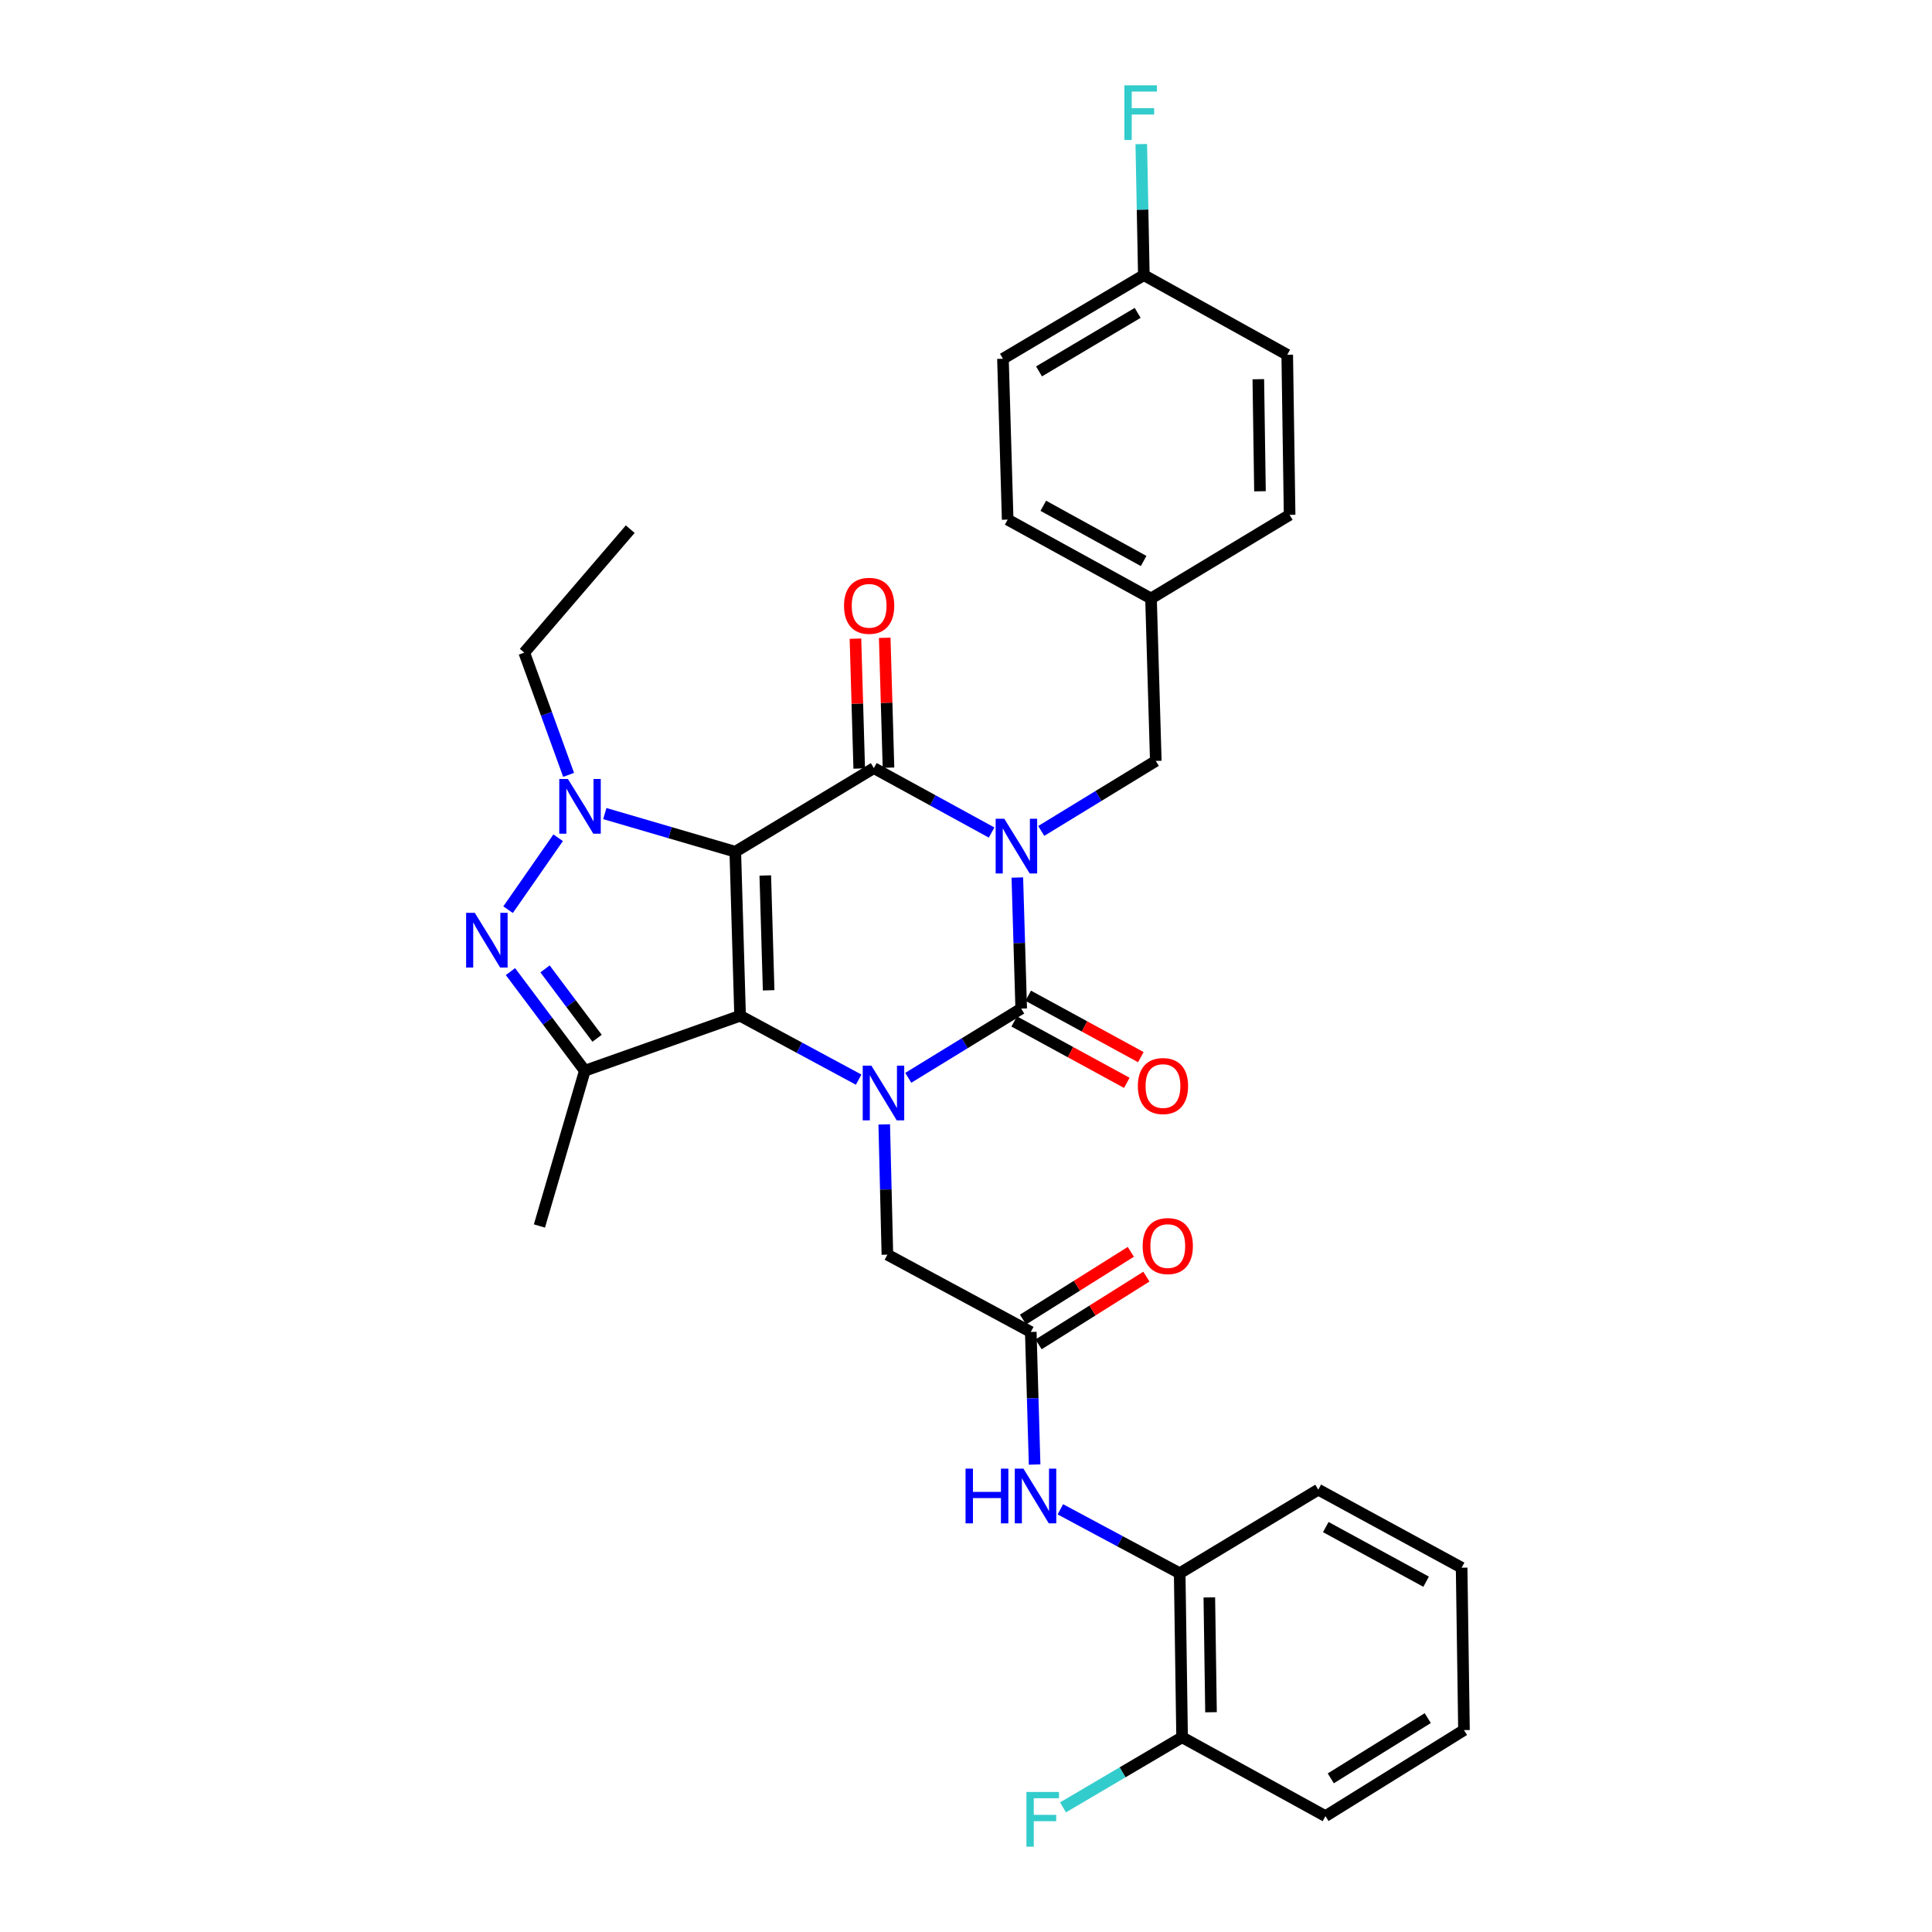 <?xml version='1.0' encoding='iso-8859-1'?>
<svg version='1.1' baseProfile='full'
              xmlns='http://www.w3.org/2000/svg'
                      xmlns:rdkit='http://www.rdkit.org/xml'
                      xmlns:xlink='http://www.w3.org/1999/xlink'
                  xml:space='preserve'
width='1000px' height='1000px' viewBox='0 0 1000 1000'>
<!-- END OF HEADER -->
<rect style='opacity:1.0;fill:#FFFFFF;stroke:none' width='1000' height='1000' x='0' y='0'> </rect>
<path class='bond-1' d='M 380.586,440.86 L 383.07,525.759' style='fill:none;fill-rule:evenodd;stroke:#000000;stroke-width:6px;stroke-linecap:butt;stroke-linejoin:miter;stroke-opacity:1' />
<path class='bond-1' d='M 396.11,453.152 L 397.849,512.581' style='fill:none;fill-rule:evenodd;stroke:#000000;stroke-width:6px;stroke-linecap:butt;stroke-linejoin:miter;stroke-opacity:1' />
<path class='bond-2' d='M 380.586,440.86 L 452.307,397.569' style='fill:none;fill-rule:evenodd;stroke:#000000;stroke-width:6px;stroke-linecap:butt;stroke-linejoin:miter;stroke-opacity:1' />
<path class='bond-5' d='M 380.586,440.86 L 346.818,430.982' style='fill:none;fill-rule:evenodd;stroke:#000000;stroke-width:6px;stroke-linecap:butt;stroke-linejoin:miter;stroke-opacity:1' />
<path class='bond-5' d='M 346.818,430.982 L 313.051,421.104' style='fill:none;fill-rule:evenodd;stroke:#0000FF;stroke-width:6px;stroke-linecap:butt;stroke-linejoin:miter;stroke-opacity:1' />
<path class='bond-0' d='M 513.247,430.918 L 482.777,414.244' style='fill:none;fill-rule:evenodd;stroke:#0000FF;stroke-width:6px;stroke-linecap:butt;stroke-linejoin:miter;stroke-opacity:1' />
<path class='bond-0' d='M 482.777,414.244 L 452.307,397.569' style='fill:none;fill-rule:evenodd;stroke:#000000;stroke-width:6px;stroke-linecap:butt;stroke-linejoin:miter;stroke-opacity:1' />
<path class='bond-4' d='M 526.571,454.21 L 527.572,488.128' style='fill:none;fill-rule:evenodd;stroke:#0000FF;stroke-width:6px;stroke-linecap:butt;stroke-linejoin:miter;stroke-opacity:1' />
<path class='bond-4' d='M 527.572,488.128 L 528.574,522.046' style='fill:none;fill-rule:evenodd;stroke:#000000;stroke-width:6px;stroke-linecap:butt;stroke-linejoin:miter;stroke-opacity:1' />
<path class='bond-10' d='M 538.944,430.091 L 568.592,411.973' style='fill:none;fill-rule:evenodd;stroke:#0000FF;stroke-width:6px;stroke-linecap:butt;stroke-linejoin:miter;stroke-opacity:1' />
<path class='bond-10' d='M 568.592,411.973 L 598.24,393.855' style='fill:none;fill-rule:evenodd;stroke:#000000;stroke-width:6px;stroke-linecap:butt;stroke-linejoin:miter;stroke-opacity:1' />
<path class='bond-3' d='M 383.07,525.759 L 413.753,542.29' style='fill:none;fill-rule:evenodd;stroke:#000000;stroke-width:6px;stroke-linecap:butt;stroke-linejoin:miter;stroke-opacity:1' />
<path class='bond-3' d='M 413.753,542.29 L 444.436,558.82' style='fill:none;fill-rule:evenodd;stroke:#0000FF;stroke-width:6px;stroke-linecap:butt;stroke-linejoin:miter;stroke-opacity:1' />
<path class='bond-7' d='M 383.07,525.759 L 302.701,554.205' style='fill:none;fill-rule:evenodd;stroke:#000000;stroke-width:6px;stroke-linecap:butt;stroke-linejoin:miter;stroke-opacity:1' />
<path class='bond-13' d='M 459.882,397.349 L 458.906,363.739' style='fill:none;fill-rule:evenodd;stroke:#000000;stroke-width:6px;stroke-linecap:butt;stroke-linejoin:miter;stroke-opacity:1' />
<path class='bond-13' d='M 458.906,363.739 L 457.93,330.129' style='fill:none;fill-rule:evenodd;stroke:#FF0000;stroke-width:6px;stroke-linecap:butt;stroke-linejoin:miter;stroke-opacity:1' />
<path class='bond-13' d='M 444.731,397.789 L 443.755,364.179' style='fill:none;fill-rule:evenodd;stroke:#000000;stroke-width:6px;stroke-linecap:butt;stroke-linejoin:miter;stroke-opacity:1' />
<path class='bond-13' d='M 443.755,364.179 L 442.779,330.569' style='fill:none;fill-rule:evenodd;stroke:#FF0000;stroke-width:6px;stroke-linecap:butt;stroke-linejoin:miter;stroke-opacity:1' />
<path class='bond-9' d='M 457.677,581.994 L 458.495,615.703' style='fill:none;fill-rule:evenodd;stroke:#0000FF;stroke-width:6px;stroke-linecap:butt;stroke-linejoin:miter;stroke-opacity:1' />
<path class='bond-9' d='M 458.495,615.703 L 459.313,649.411' style='fill:none;fill-rule:evenodd;stroke:#000000;stroke-width:6px;stroke-linecap:butt;stroke-linejoin:miter;stroke-opacity:1' />
<path class='bond-33' d='M 470.114,557.878 L 499.344,539.962' style='fill:none;fill-rule:evenodd;stroke:#0000FF;stroke-width:6px;stroke-linecap:butt;stroke-linejoin:miter;stroke-opacity:1' />
<path class='bond-33' d='M 499.344,539.962 L 528.574,522.046' style='fill:none;fill-rule:evenodd;stroke:#000000;stroke-width:6px;stroke-linecap:butt;stroke-linejoin:miter;stroke-opacity:1' />
<path class='bond-12' d='M 524.946,528.7 L 554.091,544.59' style='fill:none;fill-rule:evenodd;stroke:#000000;stroke-width:6px;stroke-linecap:butt;stroke-linejoin:miter;stroke-opacity:1' />
<path class='bond-12' d='M 554.091,544.59 L 583.236,560.48' style='fill:none;fill-rule:evenodd;stroke:#FF0000;stroke-width:6px;stroke-linecap:butt;stroke-linejoin:miter;stroke-opacity:1' />
<path class='bond-12' d='M 532.202,515.392 L 561.347,531.282' style='fill:none;fill-rule:evenodd;stroke:#000000;stroke-width:6px;stroke-linecap:butt;stroke-linejoin:miter;stroke-opacity:1' />
<path class='bond-12' d='M 561.347,531.282 L 590.492,547.172' style='fill:none;fill-rule:evenodd;stroke:#FF0000;stroke-width:6px;stroke-linecap:butt;stroke-linejoin:miter;stroke-opacity:1' />
<path class='bond-6' d='M 288.893,433.619 L 262.979,470.853' style='fill:none;fill-rule:evenodd;stroke:#0000FF;stroke-width:6px;stroke-linecap:butt;stroke-linejoin:miter;stroke-opacity:1' />
<path class='bond-17' d='M 294.311,401.074 L 282.831,369.435' style='fill:none;fill-rule:evenodd;stroke:#0000FF;stroke-width:6px;stroke-linecap:butt;stroke-linejoin:miter;stroke-opacity:1' />
<path class='bond-17' d='M 282.831,369.435 L 271.351,337.797' style='fill:none;fill-rule:evenodd;stroke:#000000;stroke-width:6px;stroke-linecap:butt;stroke-linejoin:miter;stroke-opacity:1' />
<path class='bond-32' d='M 264.208,502.9 L 283.455,528.552' style='fill:none;fill-rule:evenodd;stroke:#0000FF;stroke-width:6px;stroke-linecap:butt;stroke-linejoin:miter;stroke-opacity:1' />
<path class='bond-32' d='M 283.455,528.552 L 302.701,554.205' style='fill:none;fill-rule:evenodd;stroke:#000000;stroke-width:6px;stroke-linecap:butt;stroke-linejoin:miter;stroke-opacity:1' />
<path class='bond-32' d='M 282.107,501.499 L 295.579,519.456' style='fill:none;fill-rule:evenodd;stroke:#0000FF;stroke-width:6px;stroke-linecap:butt;stroke-linejoin:miter;stroke-opacity:1' />
<path class='bond-32' d='M 295.579,519.456 L 309.052,537.413' style='fill:none;fill-rule:evenodd;stroke:#000000;stroke-width:6px;stroke-linecap:butt;stroke-linejoin:miter;stroke-opacity:1' />
<path class='bond-19' d='M 302.701,554.205 L 279.207,634.574' style='fill:none;fill-rule:evenodd;stroke:#000000;stroke-width:6px;stroke-linecap:butt;stroke-linejoin:miter;stroke-opacity:1' />
<path class='bond-8' d='M 533.534,689.427 L 459.313,649.411' style='fill:none;fill-rule:evenodd;stroke:#000000;stroke-width:6px;stroke-linecap:butt;stroke-linejoin:miter;stroke-opacity:1' />
<path class='bond-11' d='M 533.534,689.427 L 534.524,723.735' style='fill:none;fill-rule:evenodd;stroke:#000000;stroke-width:6px;stroke-linecap:butt;stroke-linejoin:miter;stroke-opacity:1' />
<path class='bond-11' d='M 534.524,723.735 L 535.515,758.043' style='fill:none;fill-rule:evenodd;stroke:#0000FF;stroke-width:6px;stroke-linecap:butt;stroke-linejoin:miter;stroke-opacity:1' />
<path class='bond-15' d='M 537.566,695.845 L 565.471,678.313' style='fill:none;fill-rule:evenodd;stroke:#000000;stroke-width:6px;stroke-linecap:butt;stroke-linejoin:miter;stroke-opacity:1' />
<path class='bond-15' d='M 565.471,678.313 L 593.376,660.781' style='fill:none;fill-rule:evenodd;stroke:#FF0000;stroke-width:6px;stroke-linecap:butt;stroke-linejoin:miter;stroke-opacity:1' />
<path class='bond-15' d='M 529.502,683.01 L 557.408,665.478' style='fill:none;fill-rule:evenodd;stroke:#000000;stroke-width:6px;stroke-linecap:butt;stroke-linejoin:miter;stroke-opacity:1' />
<path class='bond-15' d='M 557.408,665.478 L 585.313,647.946' style='fill:none;fill-rule:evenodd;stroke:#FF0000;stroke-width:6px;stroke-linecap:butt;stroke-linejoin:miter;stroke-opacity:1' />
<path class='bond-18' d='M 598.24,393.855 L 595.764,309.773' style='fill:none;fill-rule:evenodd;stroke:#000000;stroke-width:6px;stroke-linecap:butt;stroke-linejoin:miter;stroke-opacity:1' />
<path class='bond-14' d='M 548.841,781.215 L 579.722,797.762' style='fill:none;fill-rule:evenodd;stroke:#0000FF;stroke-width:6px;stroke-linecap:butt;stroke-linejoin:miter;stroke-opacity:1' />
<path class='bond-14' d='M 579.722,797.762 L 610.602,814.309' style='fill:none;fill-rule:evenodd;stroke:#000000;stroke-width:6px;stroke-linecap:butt;stroke-linejoin:miter;stroke-opacity:1' />
<path class='bond-16' d='M 610.602,814.309 L 611.848,899.208' style='fill:none;fill-rule:evenodd;stroke:#000000;stroke-width:6px;stroke-linecap:butt;stroke-linejoin:miter;stroke-opacity:1' />
<path class='bond-16' d='M 625.945,826.821 L 626.817,886.251' style='fill:none;fill-rule:evenodd;stroke:#000000;stroke-width:6px;stroke-linecap:butt;stroke-linejoin:miter;stroke-opacity:1' />
<path class='bond-27' d='M 610.602,814.309 L 682.339,771.042' style='fill:none;fill-rule:evenodd;stroke:#000000;stroke-width:6px;stroke-linecap:butt;stroke-linejoin:miter;stroke-opacity:1' />
<path class='bond-21' d='M 611.848,899.208 L 581.03,917.351' style='fill:none;fill-rule:evenodd;stroke:#000000;stroke-width:6px;stroke-linecap:butt;stroke-linejoin:miter;stroke-opacity:1' />
<path class='bond-21' d='M 581.03,917.351 L 550.211,935.494' style='fill:none;fill-rule:evenodd;stroke:#33CCCC;stroke-width:6px;stroke-linecap:butt;stroke-linejoin:miter;stroke-opacity:1' />
<path class='bond-28' d='M 611.848,899.208 L 686.053,940.024' style='fill:none;fill-rule:evenodd;stroke:#000000;stroke-width:6px;stroke-linecap:butt;stroke-linejoin:miter;stroke-opacity:1' />
<path class='bond-29' d='M 271.351,337.797 L 326.204,273.891' style='fill:none;fill-rule:evenodd;stroke:#000000;stroke-width:6px;stroke-linecap:butt;stroke-linejoin:miter;stroke-opacity:1' />
<path class='bond-23' d='M 595.764,309.773 L 667.502,266.489' style='fill:none;fill-rule:evenodd;stroke:#000000;stroke-width:6px;stroke-linecap:butt;stroke-linejoin:miter;stroke-opacity:1' />
<path class='bond-24' d='M 595.764,309.773 L 521.568,268.948' style='fill:none;fill-rule:evenodd;stroke:#000000;stroke-width:6px;stroke-linecap:butt;stroke-linejoin:miter;stroke-opacity:1' />
<path class='bond-24' d='M 591.942,290.369 L 540.005,261.792' style='fill:none;fill-rule:evenodd;stroke:#000000;stroke-width:6px;stroke-linecap:butt;stroke-linejoin:miter;stroke-opacity:1' />
<path class='bond-20' d='M 592.051,142.416 L 519.126,185.691' style='fill:none;fill-rule:evenodd;stroke:#000000;stroke-width:6px;stroke-linecap:butt;stroke-linejoin:miter;stroke-opacity:1' />
<path class='bond-20' d='M 588.847,161.943 L 537.8,192.235' style='fill:none;fill-rule:evenodd;stroke:#000000;stroke-width:6px;stroke-linecap:butt;stroke-linejoin:miter;stroke-opacity:1' />
<path class='bond-22' d='M 592.051,142.416 L 591.389,108.498' style='fill:none;fill-rule:evenodd;stroke:#000000;stroke-width:6px;stroke-linecap:butt;stroke-linejoin:miter;stroke-opacity:1' />
<path class='bond-22' d='M 591.389,108.498 L 590.726,74.58' style='fill:none;fill-rule:evenodd;stroke:#33CCCC;stroke-width:6px;stroke-linecap:butt;stroke-linejoin:miter;stroke-opacity:1' />
<path class='bond-34' d='M 592.051,142.416 L 666.272,183.62' style='fill:none;fill-rule:evenodd;stroke:#000000;stroke-width:6px;stroke-linecap:butt;stroke-linejoin:miter;stroke-opacity:1' />
<path class='bond-25' d='M 667.502,266.489 L 666.272,183.62' style='fill:none;fill-rule:evenodd;stroke:#000000;stroke-width:6px;stroke-linecap:butt;stroke-linejoin:miter;stroke-opacity:1' />
<path class='bond-25' d='M 652.161,254.284 L 651.301,196.275' style='fill:none;fill-rule:evenodd;stroke:#000000;stroke-width:6px;stroke-linecap:butt;stroke-linejoin:miter;stroke-opacity:1' />
<path class='bond-26' d='M 521.568,268.948 L 519.126,185.691' style='fill:none;fill-rule:evenodd;stroke:#000000;stroke-width:6px;stroke-linecap:butt;stroke-linejoin:miter;stroke-opacity:1' />
<path class='bond-30' d='M 682.339,771.042 L 756.536,811.437' style='fill:none;fill-rule:evenodd;stroke:#000000;stroke-width:6px;stroke-linecap:butt;stroke-linejoin:miter;stroke-opacity:1' />
<path class='bond-30' d='M 686.221,790.414 L 738.158,818.69' style='fill:none;fill-rule:evenodd;stroke:#000000;stroke-width:6px;stroke-linecap:butt;stroke-linejoin:miter;stroke-opacity:1' />
<path class='bond-35' d='M 686.053,940.024 L 757.757,895.494' style='fill:none;fill-rule:evenodd;stroke:#000000;stroke-width:6px;stroke-linecap:butt;stroke-linejoin:miter;stroke-opacity:1' />
<path class='bond-35' d='M 688.812,920.468 L 739.004,889.297' style='fill:none;fill-rule:evenodd;stroke:#000000;stroke-width:6px;stroke-linecap:butt;stroke-linejoin:miter;stroke-opacity:1' />
<path class='bond-31' d='M 756.536,811.437 L 757.757,895.494' style='fill:none;fill-rule:evenodd;stroke:#000000;stroke-width:6px;stroke-linecap:butt;stroke-linejoin:miter;stroke-opacity:1' />
<path  class='atom-1' d='M 519.83 423.787
L 529.11 438.787
Q 530.03 440.267, 531.51 442.947
Q 532.99 445.627, 533.07 445.787
L 533.07 423.787
L 536.83 423.787
L 536.83 452.107
L 532.95 452.107
L 522.99 435.707
Q 521.83 433.787, 520.59 431.587
Q 519.39 429.387, 519.03 428.707
L 519.03 452.107
L 515.35 452.107
L 515.35 423.787
L 519.83 423.787
' fill='#0000FF'/>
<path  class='atom-4' d='M 451.023 551.582
L 460.303 566.582
Q 461.223 568.062, 462.703 570.742
Q 464.183 573.422, 464.263 573.582
L 464.263 551.582
L 468.023 551.582
L 468.023 579.902
L 464.143 579.902
L 454.183 563.502
Q 453.023 561.582, 451.783 559.382
Q 450.583 557.182, 450.223 556.502
L 450.223 579.902
L 446.543 579.902
L 446.543 551.582
L 451.023 551.582
' fill='#0000FF'/>
<path  class='atom-6' d='M 293.957 403.189
L 303.237 418.189
Q 304.157 419.669, 305.637 422.349
Q 307.117 425.029, 307.197 425.189
L 307.197 403.189
L 310.957 403.189
L 310.957 431.509
L 307.077 431.509
L 297.117 415.109
Q 295.957 413.189, 294.717 410.989
Q 293.517 408.789, 293.157 408.109
L 293.157 431.509
L 289.477 431.509
L 289.477 403.189
L 293.957 403.189
' fill='#0000FF'/>
<path  class='atom-7' d='M 245.739 472.468
L 255.019 487.468
Q 255.939 488.948, 257.419 491.628
Q 258.899 494.308, 258.979 494.468
L 258.979 472.468
L 262.739 472.468
L 262.739 500.788
L 258.859 500.788
L 248.899 484.388
Q 247.739 482.468, 246.499 480.268
Q 245.299 478.068, 244.939 477.388
L 244.939 500.788
L 241.259 500.788
L 241.259 472.468
L 245.739 472.468
' fill='#0000FF'/>
<path  class='atom-12' d='M 499.765 760.166
L 503.605 760.166
L 503.605 772.206
L 518.085 772.206
L 518.085 760.166
L 521.925 760.166
L 521.925 788.486
L 518.085 788.486
L 518.085 775.406
L 503.605 775.406
L 503.605 788.486
L 499.765 788.486
L 499.765 760.166
' fill='#0000FF'/>
<path  class='atom-12' d='M 529.725 760.166
L 539.005 775.166
Q 539.925 776.646, 541.405 779.326
Q 542.885 782.006, 542.965 782.166
L 542.965 760.166
L 546.725 760.166
L 546.725 788.486
L 542.845 788.486
L 532.885 772.086
Q 531.725 770.166, 530.485 767.966
Q 529.285 765.766, 528.925 765.086
L 528.925 788.486
L 525.245 788.486
L 525.245 760.166
L 529.725 760.166
' fill='#0000FF'/>
<path  class='atom-13' d='M 588.954 562.133
Q 588.954 555.333, 592.314 551.533
Q 595.674 547.733, 601.954 547.733
Q 608.234 547.733, 611.594 551.533
Q 614.954 555.333, 614.954 562.133
Q 614.954 569.013, 611.554 572.933
Q 608.154 576.813, 601.954 576.813
Q 595.714 576.813, 592.314 572.933
Q 588.954 569.053, 588.954 562.133
M 601.954 573.613
Q 606.274 573.613, 608.594 570.733
Q 610.954 567.813, 610.954 562.133
Q 610.954 556.573, 608.594 553.773
Q 606.274 550.933, 601.954 550.933
Q 597.634 550.933, 595.274 553.733
Q 592.954 556.533, 592.954 562.133
Q 592.954 567.853, 595.274 570.733
Q 597.634 573.613, 601.954 573.613
' fill='#FF0000'/>
<path  class='atom-14' d='M 436.865 313.566
Q 436.865 306.766, 440.225 302.966
Q 443.585 299.166, 449.865 299.166
Q 456.145 299.166, 459.505 302.966
Q 462.865 306.766, 462.865 313.566
Q 462.865 320.446, 459.465 324.366
Q 456.065 328.246, 449.865 328.246
Q 443.625 328.246, 440.225 324.366
Q 436.865 320.486, 436.865 313.566
M 449.865 325.046
Q 454.185 325.046, 456.505 322.166
Q 458.865 319.246, 458.865 313.566
Q 458.865 308.006, 456.505 305.206
Q 454.185 302.366, 449.865 302.366
Q 445.545 302.366, 443.185 305.166
Q 440.865 307.966, 440.865 313.566
Q 440.865 319.286, 443.185 322.166
Q 445.545 325.046, 449.865 325.046
' fill='#FF0000'/>
<path  class='atom-16' d='M 591.438 644.961
Q 591.438 638.161, 594.798 634.361
Q 598.158 630.561, 604.438 630.561
Q 610.718 630.561, 614.078 634.361
Q 617.438 638.161, 617.438 644.961
Q 617.438 651.841, 614.038 655.761
Q 610.638 659.641, 604.438 659.641
Q 598.198 659.641, 594.798 655.761
Q 591.438 651.881, 591.438 644.961
M 604.438 656.441
Q 608.758 656.441, 611.078 653.561
Q 613.438 650.641, 613.438 644.961
Q 613.438 639.401, 611.078 636.601
Q 608.758 633.761, 604.438 633.761
Q 600.118 633.761, 597.758 636.561
Q 595.438 639.361, 595.438 644.961
Q 595.438 650.681, 597.758 653.561
Q 600.118 656.441, 604.438 656.441
' fill='#FF0000'/>
<path  class='atom-22' d='M 531.278 927.523
L 548.118 927.523
L 548.118 930.763
L 535.078 930.763
L 535.078 939.363
L 546.678 939.363
L 546.678 942.643
L 535.078 942.643
L 535.078 955.843
L 531.278 955.843
L 531.278 927.523
' fill='#33CCCC'/>
<path  class='atom-23' d='M 581.989 44.157
L 598.829 44.157
L 598.829 47.397
L 585.789 47.397
L 585.789 55.997
L 597.389 55.997
L 597.389 59.277
L 585.789 59.277
L 585.789 72.477
L 581.989 72.477
L 581.989 44.157
' fill='#33CCCC'/>
</svg>
